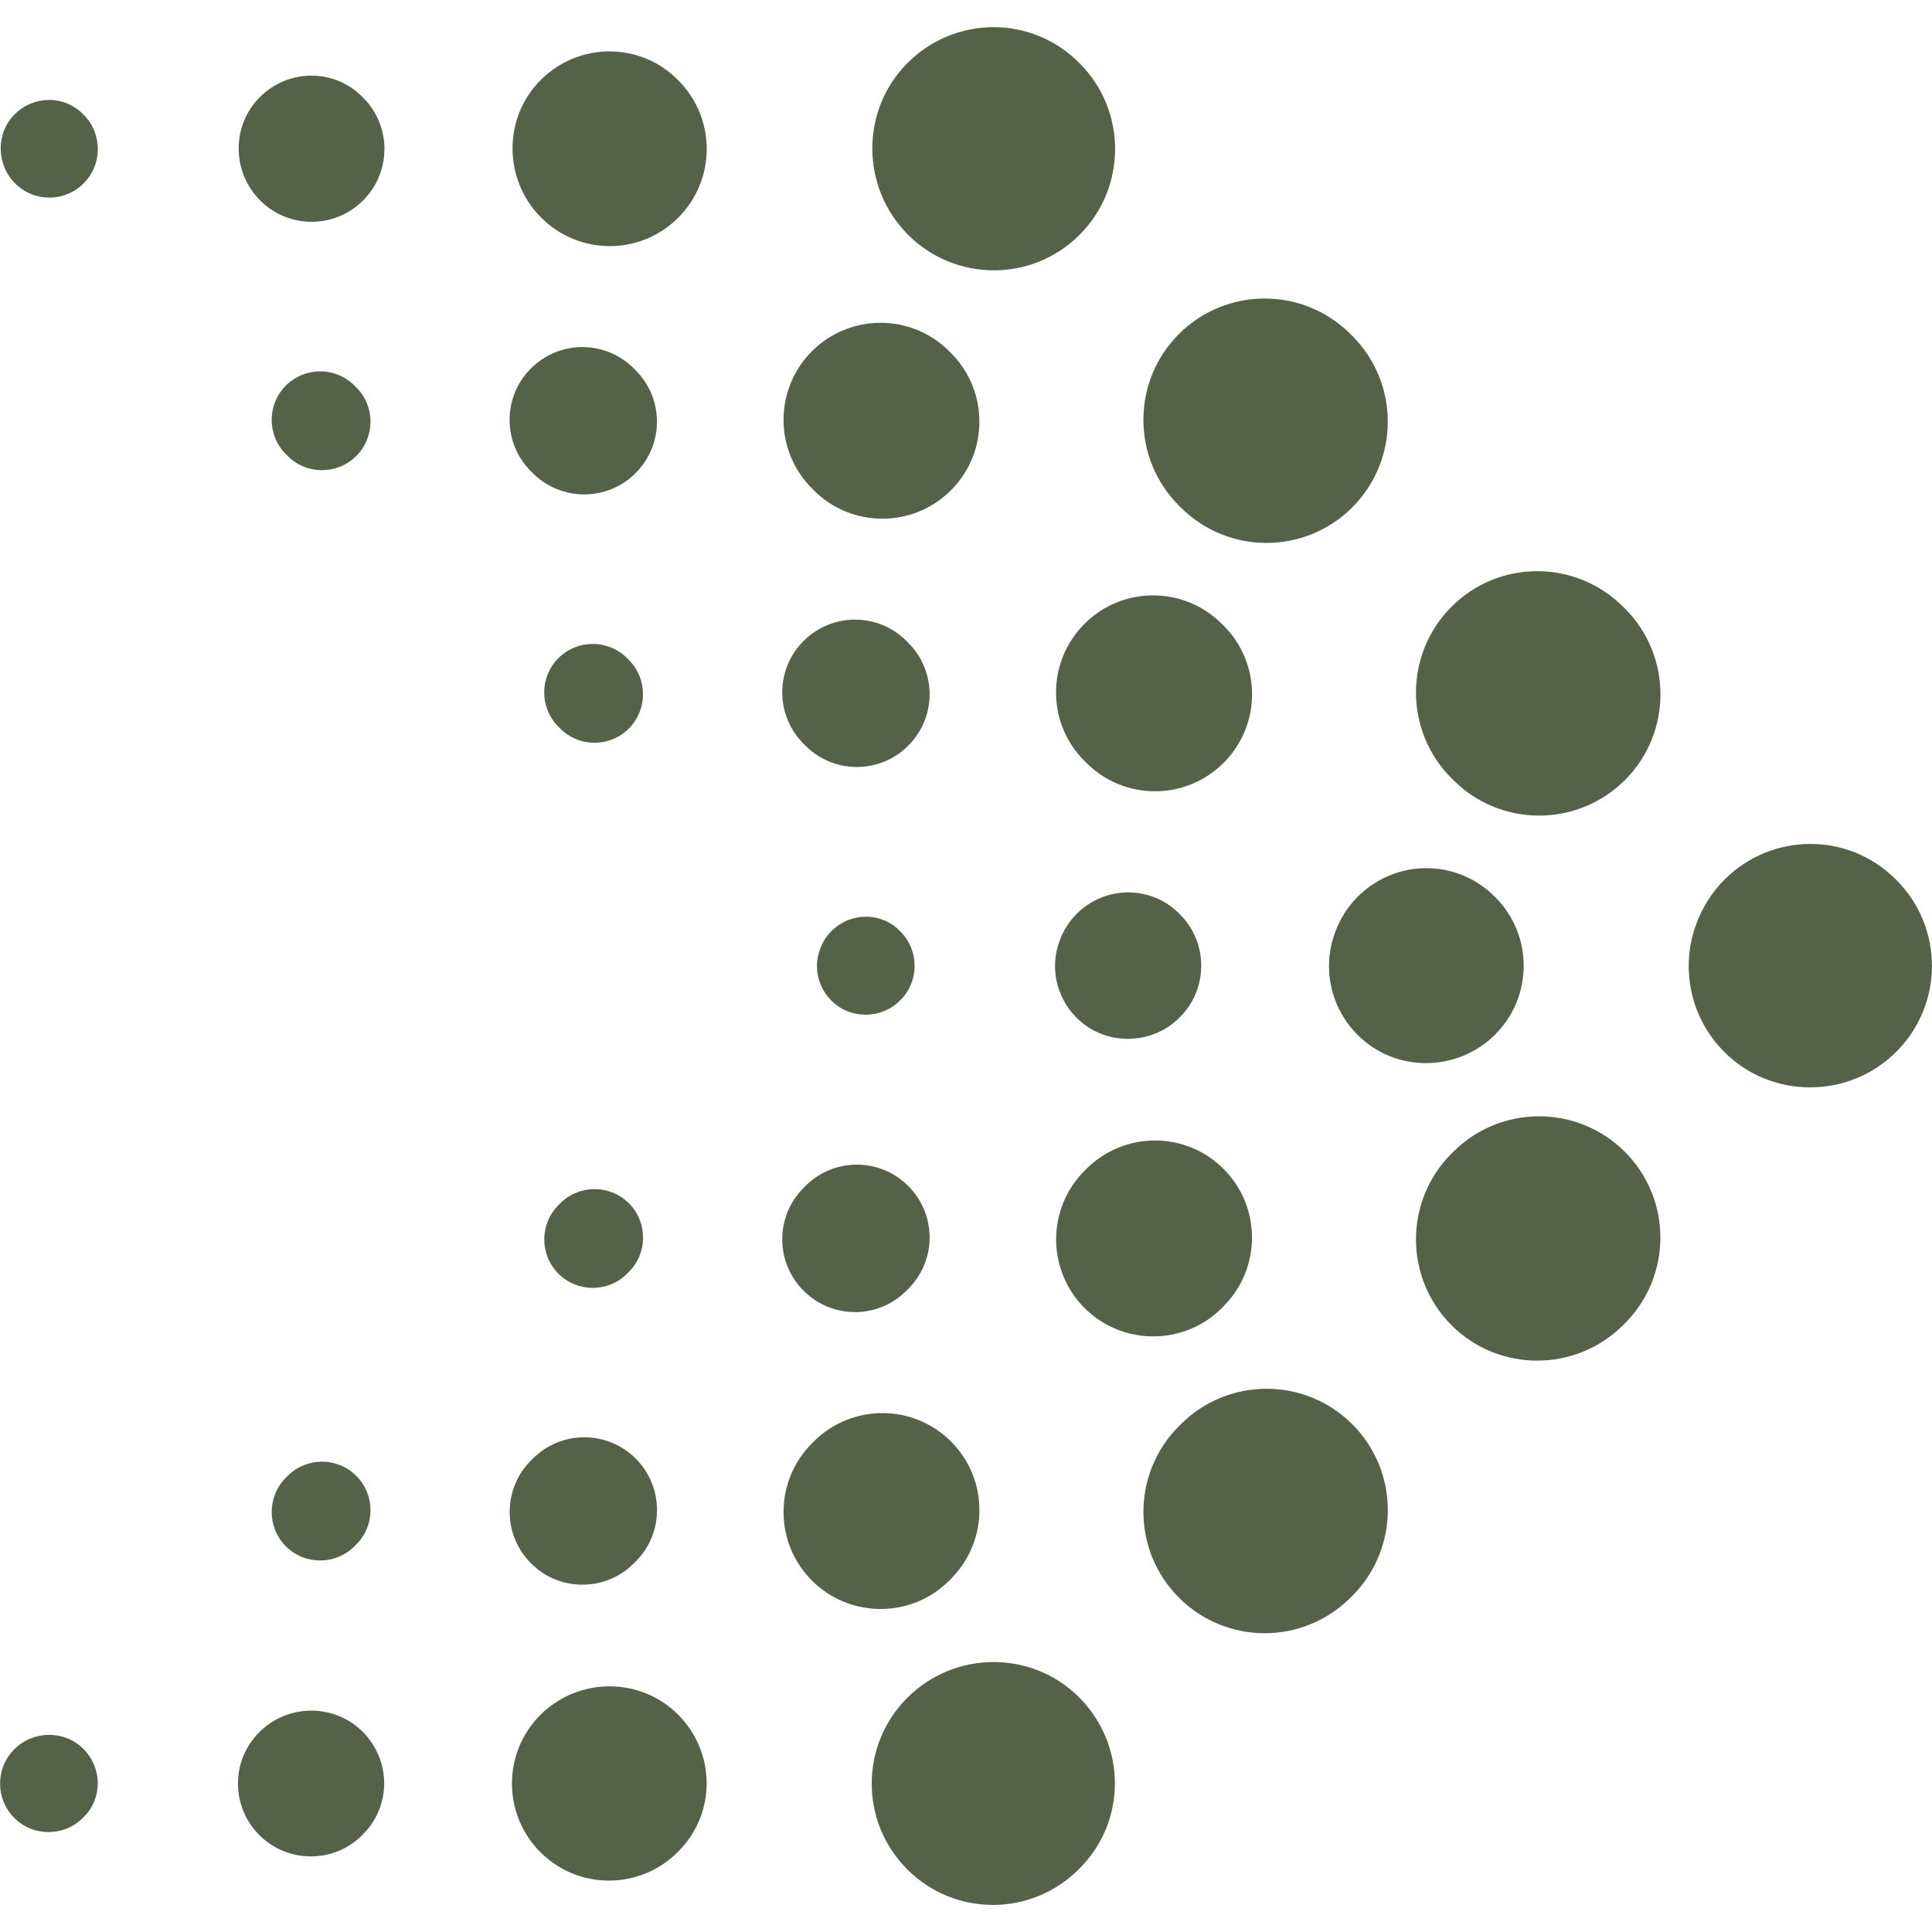 <?xml version="1.0" encoding="UTF-8"?> <svg xmlns="http://www.w3.org/2000/svg" viewBox="0 0 100 100" fill-rule="evenodd"><path d="m51.441 13.992c-1.605 0-3.215-0.613-4.438-1.84-2.453-2.449-2.477-6.449-0.023-8.898 2.449-2.449 6.402-2.473 8.855-0.023l0.043 0.043c2.453 2.453 2.453 6.426 0 8.879-1.223 1.227-2.832 1.84-4.438 1.84z" fill="#556247"></path><path d="m79.664 42.215c-1.602 0-3.199-0.605-4.426-1.824l-0.094-0.094c-2.461-2.445-2.473-6.418-0.027-8.879 2.438-2.461 6.418-2.473 8.879-0.027l0.098 0.094c2.457 2.445 2.469 6.418 0.027 8.879-1.23 1.23-2.848 1.852-4.457 1.852zm-14.113-14.113c-1.605 0-3.211-0.613-4.438-1.84l-0.094-0.094c-2.449-2.453-2.449-6.426 0-8.879 2.449-2.449 6.43-2.449 8.879 0l0.094 0.094c2.453 2.453 2.453 6.426 0 8.879-1.223 1.227-2.832 1.84-4.441 1.84z" fill="#556247"></path><path d="m93.688 56.281c-1.605 0-3.211-0.605-4.43-1.824-1.812-1.812-2.297-4.445-1.438-6.684 0.305-0.816 0.781-1.582 1.438-2.242 2.449-2.449 6.402-2.473 8.855-0.023l0.047 0.043c2.449 2.453 2.449 6.426 0 8.879-1.227 1.234-2.848 1.852-4.473 1.852z" fill="#556247"></path><path d="m65.461 84.535c-1.605 0-3.215-0.613-4.438-1.84-2.453-2.449-2.453-6.43 0-8.879l0.094-0.094c2.449-2.453 6.43-2.453 8.879 0 2.449 2.449 2.449 6.426 0 8.879l-0.094 0.094c-1.23 1.227-2.84 1.84-4.441 1.84zm14.105-14.109c-1.605 0-3.215-0.609-4.438-1.836-2.449-2.453-2.449-6.43 0-8.879l0.094-0.094c2.449-2.449 6.43-2.449 8.879 0 2.453 2.449 2.453 6.43 0 8.883l-0.094 0.094c-1.227 1.219-2.832 1.832-4.441 1.832z" fill="#556247"></path><path d="m51.398 98.598c-1.605 0-3.215-0.609-4.438-1.84-2.453-2.449-2.453-6.426 0-8.879 2.449-2.453 6.445-2.477 8.895-0.023 2.453 2.453 2.477 6.406 0.023 8.855l-0.043 0.043c-1.227 1.227-2.832 1.844-4.438 1.844z" fill="#556247"></path><path d="m31.562 12.738c-1.285 0-2.57-0.492-3.551-1.473-1.961-1.961-1.984-5.164-0.023-7.125 1.961-1.961 5.117-1.98 7.078-0.023l0.043 0.043c1.961 1.961 1.961 5.141 0 7.102-0.977 0.984-2.262 1.477-3.547 1.477z" fill="#556247"></path><path d="m59.781 40.957c-1.277 0-2.562-0.488-3.539-1.461l-0.098-0.094c-1.969-1.953-1.98-5.133-0.02-7.102 1.953-1.969 5.133-1.98 7.102-0.023l0.098 0.094c1.969 1.953 1.977 5.133 0.023 7.102-0.988 0.988-2.277 1.484-3.566 1.484zm-14.109-14.109c-1.285 0-2.57-0.488-3.551-1.473l-0.094-0.094c-1.961-1.961-1.961-5.141 0-7.102 1.961-1.961 5.141-1.961 7.102 0l0.094 0.094c1.961 1.961 1.961 5.141 0 7.102-0.98 0.98-2.266 1.473-3.551 1.473z" fill="#556247"></path><path d="m73.809 55.027c-1.285 0-2.566-0.484-3.539-1.461-1.449-1.449-1.84-3.559-1.148-5.352 0.242-0.656 0.625-1.27 1.148-1.797 1.965-1.961 5.121-1.98 7.078-0.023l0.047 0.043c1.961 1.961 1.961 5.141 0 7.106-0.988 0.988-2.289 1.484-3.586 1.484z" fill="#556247"></path><path d="m45.578 83.281c-1.281 0-2.559-0.484-3.539-1.457-1.969-1.957-1.977-5.137-0.023-7.106l0.094-0.094c1.957-1.969 5.137-1.977 7.102-0.023 1.969 1.953 1.977 5.137 0.023 7.106l-0.094 0.094c-0.98 0.988-2.269 1.48-3.562 1.48zm14.109-14.109c-1.281 0-2.57-0.488-3.551-1.469-1.961-1.965-1.961-5.144 0-7.106l0.094-0.094c1.961-1.961 5.144-1.961 7.102 0 1.961 1.961 1.961 5.144 0 7.106l-0.094 0.098c-0.977 0.977-2.266 1.465-3.551 1.465z" fill="#556247"></path><path d="m31.52 97.34c-1.285 0-2.57-0.488-3.551-1.473-1.961-1.961-1.961-5.141 0-7.102s5.164-1.98 7.125-0.02c1.961 1.961 1.984 5.117 0.023 7.078l-0.047 0.047c-0.98 0.98-2.266 1.469-3.551 1.469z" fill="#556247"></path><path d="m16.133 11.48c-0.965 0-1.93-0.367-2.664-1.102-1.473-1.469-1.492-3.879-0.023-5.348s3.832-1.496 5.305-0.023l0.043 0.043c1.473 1.469 1.473 3.856 0 5.324-0.734 0.738-1.699 1.105-2.66 1.105z" fill="#556247"></path><path d="m44.352 39.699c-0.965 0-1.93-0.367-2.664-1.105l-0.094-0.094c-1.473-1.473-1.473-3.856 0-5.324 1.473-1.473 3.856-1.473 5.324 0l0.094 0.094c1.473 1.473 1.473 3.856 0 5.324-0.734 0.738-1.699 1.105-2.66 1.105zm-14.113-14.109c-0.965 0-1.926-0.367-2.664-1.102l-0.094-0.094c-1.473-1.469-1.473-3.856 0-5.324 1.473-1.473 3.856-1.473 5.324 0l0.094 0.094c1.473 1.469 1.473 3.856 0 5.324-0.73 0.734-1.695 1.102-2.66 1.102z" fill="#556247"></path><path d="m58.375 53.77c-0.961 0-1.922-0.359-2.652-1.094-1.09-1.09-1.387-2.676-0.863-4.019 0.184-0.492 0.469-0.957 0.863-1.352 1.469-1.469 3.836-1.496 5.305-0.023l0.043 0.043c1.473 1.469 1.473 3.856 0 5.324-0.738 0.75-1.715 1.121-2.695 1.121z" fill="#556247"></path><path d="m30.145 82.023c-0.961 0-1.922-0.363-2.652-1.098-1.477-1.465-1.484-3.852-0.016-5.324l0.094-0.094c1.465-1.477 3.852-1.484 5.324-0.02 1.477 1.469 1.484 3.852 0.016 5.328l-0.094 0.094c-0.734 0.746-1.703 1.113-2.672 1.113zm14.113-14.109c-0.965 0-1.93-0.367-2.664-1.105-1.473-1.473-1.473-3.856 0-5.324l0.094-0.098c1.473-1.473 3.856-1.473 5.324 0 1.473 1.473 1.473 3.856 0 5.324l-0.094 0.094c-0.734 0.742-1.699 1.109-2.66 1.109z" fill="#556247"></path><path d="m16.086 96.086c-0.965 0-1.93-0.367-2.664-1.105-1.473-1.473-1.473-3.856 0-5.324 1.469-1.473 3.879-1.492 5.348-0.023 1.473 1.473 1.492 3.832 0.023 5.305l-0.043 0.047c-0.734 0.734-1.699 1.102-2.664 1.102z" fill="#556247"></path><path d="m2.555 10.227c-0.645 0-1.285-0.246-1.773-0.734-0.98-0.98-1.004-2.594-0.023-3.574 0.977-0.98 2.547-1.004 3.527-0.023l0.043 0.043c0.98 0.98 0.98 2.57 0 3.551-0.488 0.492-1.133 0.738-1.773 0.738z" fill="#556247"></path><path d="m30.773 38.445c-0.641 0-1.281-0.242-1.77-0.73l-0.094-0.094c-0.984-0.977-0.988-2.566-0.012-3.551 0.98-0.984 2.57-0.988 3.551-0.012l0.094 0.094c0.984 0.977 0.988 2.566 0.012 3.551-0.488 0.496-1.137 0.742-1.781 0.742zm-14.109-14.109c-0.645 0-1.285-0.246-1.773-0.734l-0.094-0.094c-0.98-0.98-0.98-2.57 0-3.551s2.57-0.98 3.551 0l0.094 0.094c0.98 0.98 0.98 2.57 0 3.551-0.492 0.488-1.133 0.734-1.777 0.734z" fill="#556247"></path><path d="m44.801 52.52c-0.641 0-1.281-0.238-1.766-0.727-0.734-0.73-0.93-1.789-0.578-2.688 0.117-0.332 0.312-0.645 0.578-0.91 0.98-0.98 2.551-1.004 3.527-0.023l0.043 0.043c0.98 0.98 0.98 2.57 0 3.551-0.492 0.504-1.148 0.754-1.805 0.754z" fill="#556247"></path><path d="m16.57 80.77c-0.645 0-1.285-0.246-1.773-0.734-0.98-0.98-0.98-2.57 0-3.551l0.094-0.094c0.98-0.98 2.57-0.98 3.551 0 0.98 0.98 0.98 2.57 0 3.551l-0.094 0.094c-0.492 0.488-1.133 0.734-1.777 0.734zm14.109-14.109c-0.645 0-1.285-0.246-1.773-0.734-0.98-0.98-0.98-2.57 0-3.551l0.094-0.094c0.98-0.98 2.57-0.98 3.551 0s0.98 2.57 0 3.551l-0.094 0.094c-0.492 0.488-1.133 0.734-1.777 0.734z" fill="#556247"></path><path d="m2.512 94.828c-0.645 0-1.285-0.242-1.773-0.734-0.98-0.98-0.98-2.57 0-3.551s2.594-1.004 3.574-0.023 1.004 2.551 0.023 3.527l-0.043 0.043c-0.496 0.496-1.141 0.738-1.781 0.738z" fill="#556247"></path></svg> 